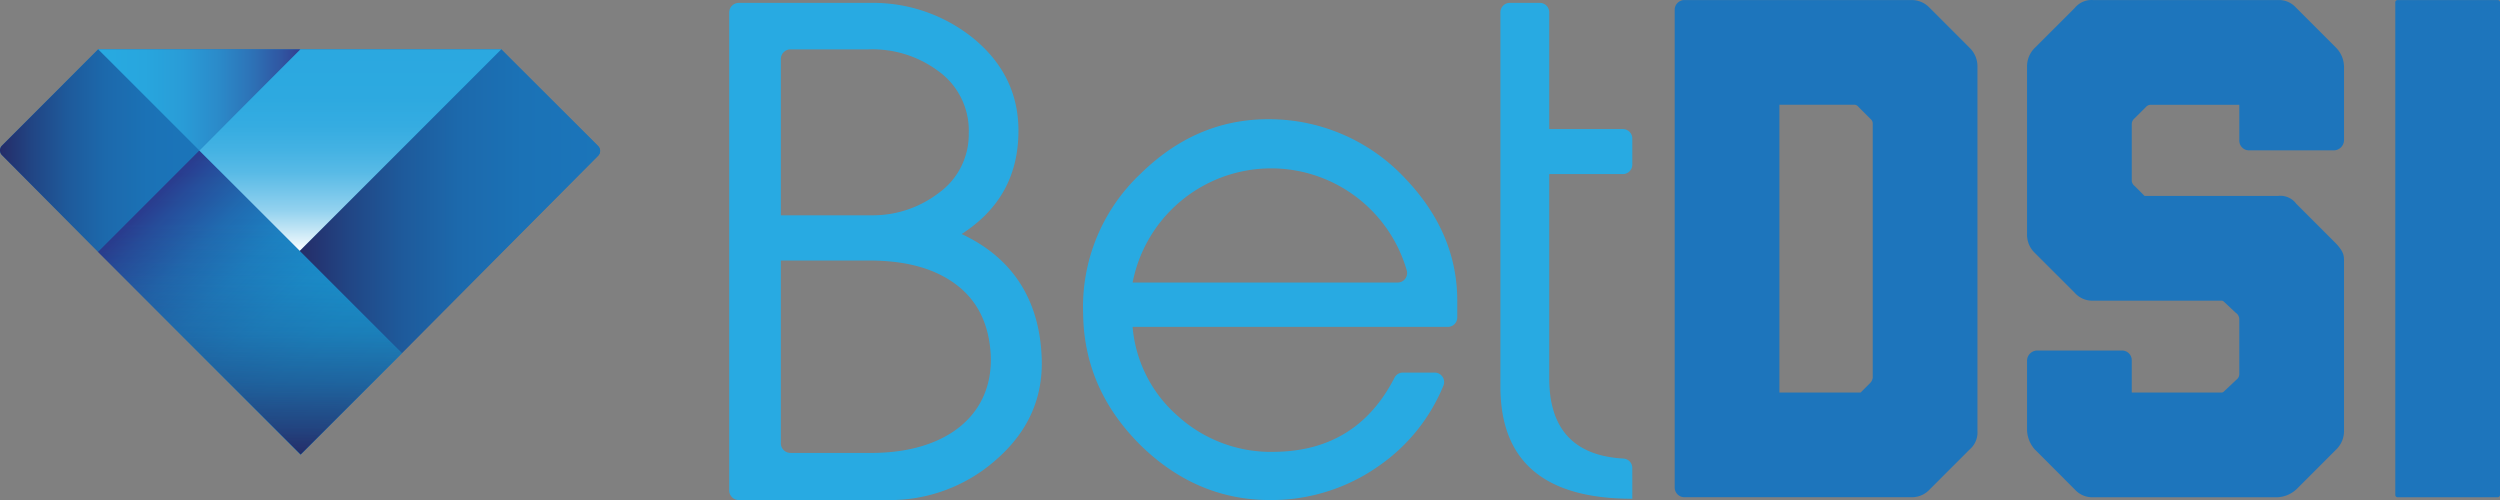 <svg xmlns="http://www.w3.org/2000/svg" xmlns:xlink="http://www.w3.org/1999/xlink" width="424.102" height="84.833" viewBox="0 0 424.102 84.833">
  <rect x="0" y="0" width="424.102" height="84.833" fill="#808080" stroke="none"/>
  <defs>
    <linearGradient id="linear-gradient" x1="0.167" y1="0.167" x2="0.833" y2="0.833" gradientUnits="objectBoundingBox">
      <stop offset="0" stop-color="#2a3b8e"/>
      <stop offset="0.08" stop-color="#264e9c"/>
      <stop offset="0.24" stop-color="#206db3"/>
      <stop offset="0.4" stop-color="#1c84c5"/>
      <stop offset="0.58" stop-color="#1995d2"/>
      <stop offset="0.76" stop-color="#179fd9"/>
      <stop offset="1" stop-color="#17a3dc"/>
    </linearGradient>
    <linearGradient id="linear-gradient-2" x1="0.5" y1="1" x2="0.5" gradientUnits="objectBoundingBox">
      <stop offset="0" stop-color="#252c68"/>
      <stop offset="0.08" stop-color="#252c68" stop-opacity="0.812"/>
      <stop offset="0.24" stop-color="#252c68" stop-opacity="0.522"/>
      <stop offset="0.4" stop-color="#252c68" stop-opacity="0.29"/>
      <stop offset="0.58" stop-color="#252c68" stop-opacity="0.129"/>
      <stop offset="0.76" stop-color="#252c68" stop-opacity="0.031"/>
      <stop offset="1" stop-color="#252c68" stop-opacity="0"/>
    </linearGradient>
    <linearGradient id="linear-gradient-3" y1="0.5" x2="1" y2="0.5" gradientUnits="objectBoundingBox">
      <stop offset="0" stop-color="#252c68"/>
      <stop offset="0.16" stop-color="#214584"/>
      <stop offset="0.34" stop-color="#1e5a9b"/>
      <stop offset="0.53" stop-color="#1c69ac"/>
      <stop offset="0.74" stop-color="#1b72b6"/>
      <stop offset="1" stop-color="#1b75ba"/>
    </linearGradient>
    <linearGradient id="linear-gradient-5" x1="0.5" y1="1" x2="0.5" gradientUnits="objectBoundingBox">
      <stop offset="0" stop-color="#fff"/>
      <stop offset="0.04" stop-color="#e5f4fb"/>
      <stop offset="0.12" stop-color="#bae2f4"/>
      <stop offset="0.2" stop-color="#93d2ef"/>
      <stop offset="0.3" stop-color="#73c5ea"/>
      <stop offset="0.39" stop-color="#58bae6"/>
      <stop offset="0.5" stop-color="#44b2e3"/>
      <stop offset="0.62" stop-color="#35ace1"/>
      <stop offset="0.76" stop-color="#2da9e0"/>
      <stop offset="1" stop-color="#2ba8e0"/>
    </linearGradient>
    <linearGradient id="linear-gradient-6" y1="0.5" x2="1" y2="0.5" gradientUnits="objectBoundingBox">
      <stop offset="0" stop-color="#28aae1"/>
      <stop offset="0.23" stop-color="#28a6de"/>
      <stop offset="0.42" stop-color="#299cd7"/>
      <stop offset="0.59" stop-color="#2b8bca"/>
      <stop offset="0.75" stop-color="#2d74b8"/>
      <stop offset="0.91" stop-color="#3055a1"/>
      <stop offset="1" stop-color="#333f91"/>
    </linearGradient>
  </defs>
  <g id="Group_1" data-name="Group 1" transform="translate(-9.19 -0.275)">
    <g id="Group_197" data-name="Group 197" transform="translate(0 0.002)">
      <g id="Group_3" data-name="Group 3">
        <path id="Path_227" data-name="Path 227" d="M32.229,84.519a1.636,1.636,0,0,1-1.638-1.638V1.814A1.633,1.633,0,0,1,32.229.176H54.467a27.071,27.071,0,0,1,17.42,5.912c5.144,4.166,7.772,9.423,7.772,15.774,0,7.559-3.176,13.363-9.635,17.525C78.677,43.44,83.277,50.56,83.608,60.53c.217,6.681-2.3,12.377-7.672,17.086a27.15,27.15,0,0,1-18.511,6.9Zm22.46-48.308a18.417,18.417,0,0,0,11.5-3.832A12.208,12.208,0,0,0,71.227,22.3,12.414,12.414,0,0,0,65.97,11.675,18.7,18.7,0,0,0,54.25,8.061H40.991A1.636,1.636,0,0,0,39.353,9.7V36.211Zm0,40.31c13.033,0,20.809-6.681,20.261-16.76-.326-5.365-2.411-9.418-6.351-12.155-3.614-2.52-8.323-3.727-14.349-3.727H39.35v31a1.636,1.636,0,0,0,1.638,1.638Z" transform="translate(102.302 0.587)" fill="#28aae2"/>
        <path id="Path_228" data-name="Path 228" d="M104.053,47.7a1.607,1.607,0,0,1,1.477,2.233A30.734,30.734,0,0,1,94.765,63.407a31.641,31.641,0,0,1-18.18,5.917c-8.393.109-15.813-2.906-22.268-9.145-6.455-6.347-9.792-13.771-9.9-22.481A31.022,31.022,0,0,1,54.1,14.031c6.776-6.673,14.63-9.792,23.775-9.253a31.637,31.637,0,0,1,21.3,10.113q8.712,9.195,8.714,20.652v2.8a1.606,1.606,0,0,1-1.607,1.607H52.809a22.592,22.592,0,0,0,7.854,15.279,23.5,23.5,0,0,0,16.243,5.917c9.357-.1,16.1-4.327,20.331-12.572A1.609,1.609,0,0,1,98.67,47.7ZM97.771,32.424a1.605,1.605,0,0,0,1.547-2.05,23.941,23.941,0,0,0-46.505,2.05Z" transform="translate(148.515 15.777)" fill="#28aae2"/>
        <path id="Path_229" data-name="Path 229" d="M83.083,84.3c-14.953,0-22.377-6.347-22.377-19.041V1.787A1.61,1.61,0,0,1,62.313.175h5.07A1.61,1.61,0,0,1,68.99,1.787v19.8H81.476a1.609,1.609,0,0,1,1.607,1.607v4.422a1.606,1.606,0,0,1-1.607,1.607H68.99V63.861c0,8.636,4.223,13.146,12.576,13.619a1.606,1.606,0,0,1,1.516,1.6Z" transform="translate(203.013 0.583)" fill="#28aae2"/>
        <path id="Path_230" data-name="Path 230" d="M110.773,83.078a4.116,4.116,0,0,1-3.141,1.329H69.2a1.652,1.652,0,0,1-1.69-1.69V1.759A1.655,1.655,0,0,1,69.2.065h38.429a4.2,4.2,0,0,1,3.141,1.329l6.764,6.768A4.355,4.355,0,0,1,118.87,11.3V73.17a3.783,3.783,0,0,1-1.334,3.141ZM100.742,64.954a1.609,1.609,0,0,0,.365-.843V21.091a1.008,1.008,0,0,0-.365-.847l-2.055-2.05a.892.892,0,0,0-.843-.365H85.272V66.644h13.78Z" transform="translate(225.777 0.216)" fill="#1d75bc"/>
        <path id="Path_231" data-name="Path 231" d="M126.946,83.079a5.107,5.107,0,0,1-3.141,1.329h-31.3a3.962,3.962,0,0,1-3.141-1.329L82.6,76.311a5.205,5.205,0,0,1-1.329-3.38V61.206a1.757,1.757,0,0,1,1.816-1.69H97.345a1.652,1.652,0,0,1,1.69,1.69v5.439h15.226c.243,0,.361-.122.6-.361l2.055-1.933a1.113,1.113,0,0,0,.361-.847V54.321a1.338,1.338,0,0,0-.6-1.208l-1.812-1.694c-.243-.239-.361-.361-.6-.361H92.509a3.962,3.962,0,0,1-3.141-1.329L82.6,42.965a4.247,4.247,0,0,1-1.329-3.145V11.3A4.394,4.394,0,0,1,82.6,8.164L89.369,1.4A3.674,3.674,0,0,1,92.509.066h31.3A3.882,3.882,0,0,1,126.946,1.4l6.768,6.768a4.651,4.651,0,0,1,1.329,3.262V23.872a1.756,1.756,0,0,1-1.812,1.69H118.97a1.652,1.652,0,0,1-1.69-1.69V17.829H102.3a1.1,1.1,0,0,0-.843.361l-1.938,1.933a1.256,1.256,0,0,0-.482.969v9.666a1.242,1.242,0,0,0,.482.847l1.694,1.69h22.594a3.363,3.363,0,0,1,3.141,1.329l6.768,6.768c1.329,1.447,1.329,2.05,1.329,3.141V73.17a4.366,4.366,0,0,1-1.329,3.141Z" transform="translate(271.787 0.219)" fill="#1d75bc"/>
        <path id="Rectangle_229" data-name="Rectangle 229" d="M.389,0H17.373a.39.39,0,0,1,.39.39V83.953a.39.39,0,0,1-.39.39H.389A.389.389,0,0,1,0,83.954V.389A.389.389,0,0,1,.389,0Z" transform="translate(415.529 0.282)" fill="#1d75bc"/>
        <g id="isotipo" transform="translate(9.189 8.643)">
          <path id="Path_31126" data-name="Path 31126" d="M347.958,371.9l-16.44-16.415H263.151L246.83,371.82a1.142,1.142,0,0,0,0,1.62l50.662,50.781,50.467-50.687a1.152,1.152,0,0,0,0-1.629Z" transform="translate(-246.492 -355.49)" fill="#1b75ba"/>
          <g id="Group_10376" data-name="Group 10376" transform="translate(16.608 17.145)">
            <path id="Path_31127" data-name="Path 31127" d="M300.461,392.9h0l-17.2-17.2-17.2,17.2,17.2,17.2h0l17.2,17.2,17.2-17.2Z" transform="translate(-266.07 -375.7)" fill="url(#linear-gradient)"/>
            <path id="Path_31128" data-name="Path 31128" d="M300.461,392.9h0l-17.2-17.2-17.2,17.2,17.2,17.2h0l17.2,17.2,17.2-17.2Z" transform="translate(-266.07 -375.7)" fill="url(#linear-gradient-2)"/>
          </g>
          <path id="Path_31129" data-name="Path 31129" d="M357.049,373.534a1.152,1.152,0,0,0,0-1.629l-16.44-16.415L306.43,389.669l17.348,17.357Z" transform="translate(-255.583 -355.49)" fill="url(#linear-gradient-3)"/>
          <path id="Path_31130" data-name="Path 31130" d="M263.1,389.83l-16.27-16.39a1.142,1.142,0,0,1,0-1.62l16.33-16.33,17.14,17.136-17.2,17.2Z" transform="translate(-246.492 -355.49)" fill="url(#linear-gradient-3)"/>
          <path id="Path_31131" data-name="Path 31131" d="M337.57,355.49H303.383L286.34,372.635l17.043,17.034,17.094-17.085h0Z" transform="translate(-252.536 -355.49)" fill="url(#linear-gradient-5)"/>
          <path id="Path_31132" data-name="Path 31132" d="M266.14,355.49l17.145,17.145L300.43,355.49Z" transform="translate(-249.472 -355.49)" fill="url(#linear-gradient-6)"/>
        </g>
      </g>
    </g>
  </g>
</svg>
